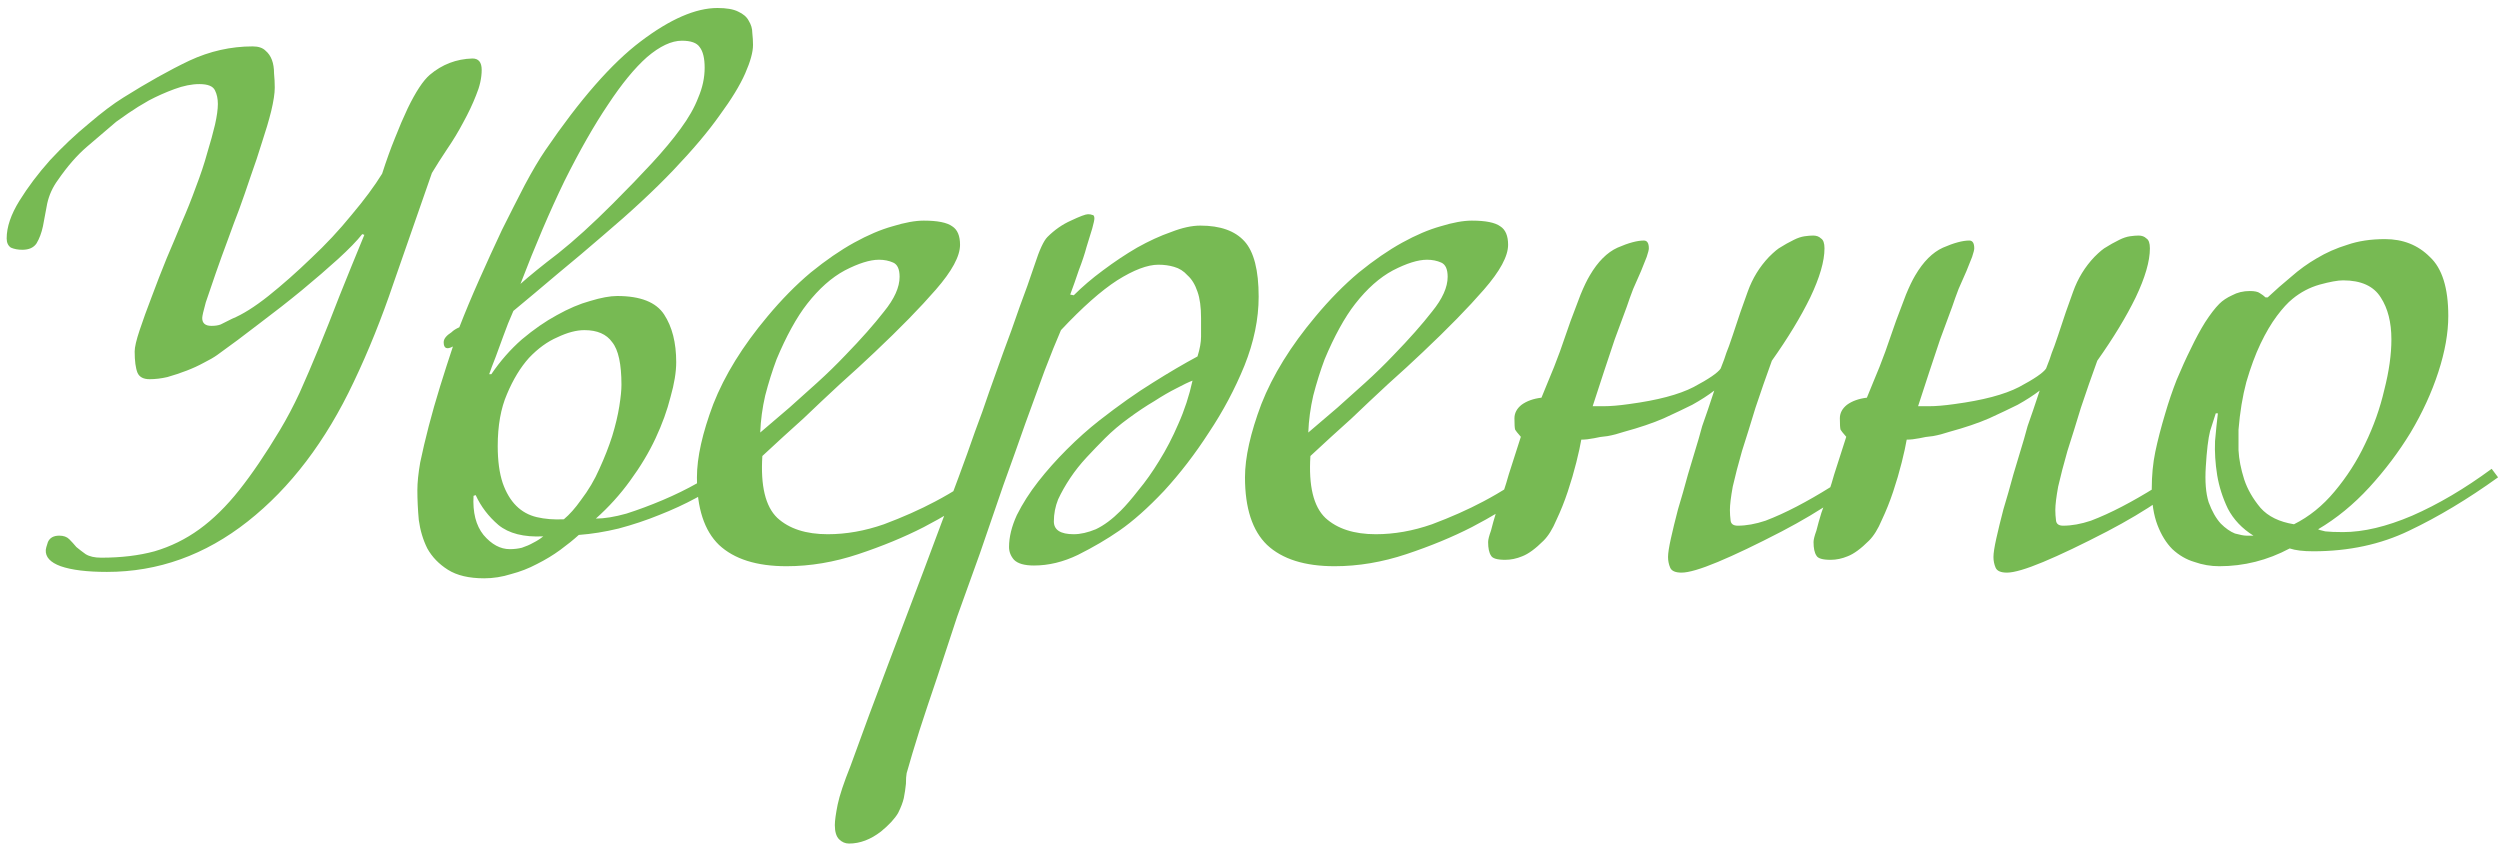 <?xml version="1.0" encoding="UTF-8"?> <svg xmlns="http://www.w3.org/2000/svg" width="225" height="76" viewBox="0 0 225 76" fill="none"><path d="M43.352 6.288C43.352 7.013 43.181 7.781 42.84 8.592C42.541 9.36 42.157 10.171 41.688 11.024C41.261 11.835 40.771 12.645 40.216 13.456C39.704 14.224 39.256 14.928 38.872 15.568C37.677 19.024 36.525 22.331 35.416 25.488C34.349 28.645 33.155 31.611 31.832 34.384C29.315 39.717 26.136 43.899 22.296 46.928C18.456 49.957 14.232 51.472 9.624 51.472C7.832 51.472 6.445 51.301 5.464 50.96C4.525 50.619 4.077 50.128 4.12 49.488C4.12 49.403 4.184 49.168 4.312 48.784C4.483 48.4 4.824 48.208 5.336 48.208C5.72 48.208 6.019 48.315 6.232 48.528C6.445 48.741 6.659 48.976 6.872 49.232C7.128 49.445 7.405 49.659 7.704 49.872C8.045 50.085 8.515 50.192 9.112 50.192C10.904 50.192 12.504 50 13.912 49.616C15.363 49.189 16.707 48.528 17.944 47.632C19.181 46.736 20.376 45.563 21.528 44.112C22.68 42.661 23.896 40.869 25.176 38.736C25.816 37.669 26.413 36.539 26.968 35.344C27.523 34.107 28.099 32.763 28.696 31.312C29.293 29.861 29.912 28.304 30.552 26.64C31.235 24.933 31.981 23.099 32.792 21.136L32.6 21.072C32.131 21.669 31.405 22.416 30.424 23.312C29.485 24.165 28.397 25.104 27.16 26.128C25.965 27.109 24.685 28.112 23.32 29.136C21.997 30.16 20.739 31.099 19.544 31.952C19.245 32.165 18.84 32.4 18.328 32.656C17.859 32.912 17.347 33.147 16.792 33.36C16.237 33.573 15.661 33.765 15.064 33.936C14.509 34.064 13.976 34.128 13.464 34.128C12.909 34.128 12.547 33.936 12.376 33.552C12.205 33.125 12.12 32.485 12.12 31.632C12.12 31.248 12.269 30.608 12.568 29.712C12.867 28.816 13.229 27.813 13.656 26.704C14.083 25.552 14.531 24.4 15 23.248C15.512 22.053 15.96 20.987 16.344 20.048C16.813 18.981 17.24 17.915 17.624 16.848C18.051 15.739 18.392 14.715 18.648 13.776C18.947 12.795 19.181 11.941 19.352 11.216C19.523 10.448 19.608 9.829 19.608 9.36C19.608 8.891 19.523 8.485 19.352 8.144C19.181 7.76 18.712 7.568 17.944 7.568C17.261 7.568 16.515 7.717 15.704 8.016C14.893 8.315 14.125 8.656 13.4 9.04C12.717 9.424 12.099 9.808 11.544 10.192C10.989 10.576 10.627 10.832 10.456 10.96C9.645 11.643 8.771 12.389 7.832 13.2C6.936 13.968 6.061 14.971 5.208 16.208C4.739 16.848 4.419 17.552 4.248 18.32C4.12 19.045 3.992 19.728 3.864 20.368C3.736 20.965 3.544 21.477 3.288 21.904C3.032 22.288 2.605 22.48 2.008 22.48C1.624 22.48 1.283 22.416 0.984 22.288C0.728 22.117 0.6 21.84 0.6 21.456C0.6 20.432 0.984 19.301 1.752 18.064C2.52 16.827 3.437 15.611 4.504 14.416C5.613 13.221 6.765 12.133 7.96 11.152C9.155 10.128 10.2 9.339 11.096 8.784C13.272 7.419 15.256 6.309 17.048 5.456C18.883 4.603 20.781 4.176 22.744 4.176C23.256 4.176 23.64 4.304 23.896 4.56C24.152 4.773 24.344 5.051 24.472 5.392C24.6 5.733 24.664 6.139 24.664 6.608C24.707 7.035 24.728 7.461 24.728 7.888C24.728 8.4 24.621 9.104 24.408 10C24.195 10.853 23.917 11.792 23.576 12.816C23.277 13.797 22.936 14.821 22.552 15.888C22.211 16.912 21.869 17.893 21.528 18.832C21.229 19.6 20.888 20.517 20.504 21.584C20.12 22.608 19.757 23.611 19.416 24.592C19.075 25.573 18.776 26.448 18.52 27.216C18.307 27.984 18.2 28.453 18.2 28.624C18.2 29.093 18.477 29.328 19.032 29.328C19.373 29.328 19.651 29.285 19.864 29.2C20.12 29.072 20.461 28.901 20.888 28.688C21.827 28.304 22.915 27.621 24.152 26.64C25.432 25.616 26.712 24.485 27.992 23.248C29.315 22.011 30.531 20.709 31.64 19.344C32.792 17.979 33.709 16.741 34.392 15.632C34.776 14.437 35.16 13.371 35.544 12.432C35.928 11.451 36.312 10.555 36.696 9.744C37.421 8.251 38.083 7.248 38.68 6.736C39.789 5.797 41.069 5.307 42.52 5.264C43.075 5.264 43.352 5.605 43.352 6.288ZM67.771 4.048C67.771 4.688 67.536 5.541 67.067 6.608C66.598 7.675 65.83 8.933 64.763 10.384C63.739 11.835 62.352 13.477 60.603 15.312C58.896 17.104 56.784 19.067 54.267 21.2C52.987 22.309 51.622 23.461 50.171 24.656C48.763 25.851 47.44 26.96 46.203 27.984C45.862 28.752 45.563 29.499 45.307 30.224C45.094 30.821 44.859 31.461 44.603 32.144C44.347 32.784 44.155 33.296 44.027 33.68H44.219C45.03 32.485 45.947 31.44 46.971 30.544C48.038 29.648 49.083 28.923 50.107 28.368C51.174 27.771 52.176 27.344 53.115 27.088C54.096 26.789 54.907 26.64 55.547 26.64C57.638 26.64 59.046 27.195 59.771 28.304C60.496 29.413 60.859 30.843 60.859 32.592C60.859 33.488 60.688 34.533 60.347 35.728C60.048 36.923 59.6 38.16 59.003 39.44C58.406 40.72 57.638 42 56.699 43.28C55.803 44.517 54.779 45.648 53.627 46.672C54.395 46.672 55.312 46.523 56.379 46.224C57.446 45.883 58.534 45.477 59.643 45.008C60.752 44.539 61.798 44.027 62.779 43.472C63.803 42.917 64.635 42.405 65.275 41.936L65.339 43.216C64.571 43.728 63.675 44.261 62.651 44.816C61.627 45.371 60.518 45.883 59.323 46.352C58.171 46.821 56.955 47.227 55.675 47.568C54.438 47.867 53.243 48.059 52.091 48.144C51.622 48.571 51.067 49.019 50.427 49.488C49.787 49.957 49.083 50.384 48.315 50.768C47.59 51.152 46.822 51.451 46.011 51.664C45.2 51.92 44.39 52.048 43.579 52.048C42.214 52.048 41.126 51.792 40.315 51.28C39.504 50.768 38.886 50.128 38.459 49.36C38.075 48.592 37.819 47.739 37.691 46.8C37.606 45.861 37.563 44.965 37.563 44.112C37.563 43.429 37.648 42.597 37.819 41.616C38.032 40.592 38.288 39.504 38.587 38.352C38.886 37.2 39.227 36.005 39.611 34.768C39.995 33.531 40.379 32.336 40.763 31.184C40.208 31.483 39.931 31.355 39.931 30.8C39.931 30.501 40.166 30.203 40.635 29.904C40.806 29.733 41.04 29.584 41.339 29.456C41.851 28.133 42.448 26.704 43.131 25.168C43.814 23.632 44.496 22.139 45.179 20.688C45.904 19.237 46.587 17.893 47.227 16.656C47.91 15.376 48.528 14.331 49.083 13.52C52.198 8.955 55.056 5.691 57.659 3.728C60.304 1.723 62.608 0.72 64.571 0.72C65.382 0.72 66 0.827 66.427 1.04C66.896 1.253 67.216 1.531 67.387 1.872C67.6 2.213 67.707 2.576 67.707 2.96C67.75 3.344 67.771 3.707 67.771 4.048ZM63.419 6.096C63.419 5.243 63.27 4.624 62.971 4.24C62.715 3.856 62.182 3.664 61.371 3.664C60.432 3.664 59.387 4.155 58.235 5.136C57.126 6.117 55.952 7.547 54.715 9.424C53.478 11.259 52.176 13.541 50.811 16.272C49.488 19.003 48.166 22.096 46.843 25.552C47.654 24.827 48.784 23.909 50.235 22.8C51.686 21.648 53.328 20.155 55.163 18.32C56.486 16.997 57.659 15.781 58.683 14.672C59.707 13.563 60.56 12.539 61.243 11.6C61.968 10.619 62.502 9.68 62.843 8.784C63.227 7.888 63.419 6.992 63.419 6.096ZM55.931 34.64C55.931 32.763 55.654 31.483 55.099 30.8C54.587 30.075 53.755 29.712 52.603 29.712C51.878 29.712 51.067 29.925 50.171 30.352C49.275 30.736 48.422 31.355 47.611 32.208C46.843 33.061 46.182 34.149 45.627 35.472C45.072 36.752 44.795 38.309 44.795 40.144C44.795 41.467 44.944 42.576 45.243 43.472C45.542 44.325 45.947 45.008 46.459 45.52C46.971 46.032 47.59 46.373 48.315 46.544C49.04 46.715 49.851 46.779 50.747 46.736C51.259 46.309 51.771 45.733 52.283 45.008C52.966 44.112 53.52 43.173 53.947 42.192C54.416 41.168 54.8 40.187 55.099 39.248C55.398 38.267 55.611 37.371 55.739 36.56C55.867 35.749 55.931 35.109 55.931 34.64ZM48.891 48.272C47.142 48.357 45.798 48.016 44.859 47.248C43.963 46.48 43.28 45.584 42.811 44.56L42.619 44.624C42.534 46.117 42.832 47.291 43.515 48.144C44.24 48.997 45.03 49.424 45.883 49.424C46.267 49.424 46.63 49.381 46.971 49.296C47.355 49.168 47.696 49.019 47.995 48.848C48.336 48.677 48.635 48.485 48.891 48.272ZM89.156 43.344C89.156 43.515 88.601 44.005 87.492 44.816C86.383 45.627 84.932 46.501 83.14 47.44C81.391 48.336 79.428 49.147 77.252 49.872C75.076 50.597 72.921 50.96 70.788 50.96C68.1 50.96 66.073 50.32 64.708 49.04C63.385 47.76 62.724 45.733 62.724 42.96C62.724 41.168 63.215 38.971 64.196 36.368C65.22 33.765 66.841 31.141 69.06 28.496C70.34 26.96 71.641 25.637 72.964 24.528C74.329 23.419 75.631 22.523 76.868 21.84C78.105 21.157 79.257 20.667 80.324 20.368C81.433 20.027 82.372 19.856 83.14 19.856C84.377 19.856 85.231 20.027 85.7 20.368C86.169 20.667 86.404 21.221 86.404 22.032C86.404 23.056 85.679 24.4 84.228 26.064C82.82 27.685 80.985 29.563 78.724 31.696C77.828 32.549 76.783 33.509 75.588 34.576C74.436 35.643 73.348 36.667 72.324 37.648C71.087 38.757 69.849 39.888 68.612 41.04C68.441 43.728 68.889 45.584 69.956 46.608C71.023 47.589 72.537 48.08 74.5 48.08C76.164 48.08 77.849 47.781 79.556 47.184C81.263 46.544 82.799 45.861 84.164 45.136C85.785 44.283 87.343 43.28 88.836 42.128C89.007 42.384 89.113 42.576 89.156 42.704C89.199 42.832 89.199 43.045 89.156 43.344ZM80.964 24.912C80.964 24.229 80.772 23.803 80.388 23.632C80.004 23.461 79.577 23.376 79.108 23.376C78.297 23.376 77.273 23.696 76.036 24.336C74.841 24.976 73.711 25.979 72.644 27.344C72.175 27.941 71.705 28.667 71.236 29.52C70.767 30.373 70.319 31.312 69.892 32.336C69.508 33.36 69.167 34.448 68.868 35.6C68.612 36.709 68.463 37.819 68.42 38.928C69.273 38.203 70.148 37.456 71.044 36.688C71.812 36.005 72.644 35.259 73.54 34.448C74.436 33.637 75.289 32.805 76.1 31.952C77.508 30.501 78.66 29.2 79.556 28.048C80.495 26.896 80.964 25.851 80.964 24.912ZM113.279 26.704C113.279 28.709 112.852 30.779 111.999 32.912C111.145 35.003 110.079 37.008 108.799 38.928C107.561 40.848 106.217 42.597 104.767 44.176C103.316 45.712 101.972 46.907 100.735 47.76C99.625 48.528 98.388 49.253 97.022 49.936C95.7 50.576 94.377 50.896 93.055 50.896C92.201 50.896 91.604 50.725 91.263 50.384C90.964 50.043 90.814 49.659 90.814 49.232C90.814 48.336 91.049 47.376 91.519 46.352C92.031 45.328 92.671 44.325 93.439 43.344C94.207 42.363 95.06 41.403 95.999 40.464C96.98 39.483 97.961 38.608 98.942 37.84C100.692 36.475 102.292 35.344 103.743 34.448C105.236 33.509 106.58 32.72 107.775 32.08C107.988 31.397 108.095 30.8 108.095 30.288C108.095 29.776 108.095 29.221 108.095 28.624C108.095 27.643 107.988 26.853 107.775 26.256C107.561 25.616 107.263 25.125 106.879 24.784C106.537 24.4 106.132 24.144 105.663 24.016C105.236 23.888 104.767 23.824 104.255 23.824C103.273 23.824 102.036 24.293 100.543 25.232C99.092 26.171 97.406 27.664 95.487 29.712C95.06 30.693 94.569 31.909 94.014 33.36C93.502 34.768 92.927 36.347 92.287 38.096C91.689 39.803 91.028 41.659 90.302 43.664C89.62 45.669 88.916 47.717 88.191 49.808C87.508 51.728 86.825 53.627 86.142 55.504C85.502 57.424 84.905 59.237 84.35 60.944C83.753 62.693 83.22 64.293 82.751 65.744C82.281 67.237 81.897 68.517 81.599 69.584C81.556 69.797 81.534 70.117 81.534 70.544C81.492 70.971 81.428 71.397 81.343 71.824C81.257 72.208 81.087 72.656 80.831 73.168C80.532 73.68 80.02 74.235 79.294 74.832C78.356 75.557 77.396 75.92 76.415 75.92C76.073 75.92 75.775 75.792 75.519 75.536C75.263 75.28 75.135 74.853 75.135 74.256C75.135 73.872 75.22 73.253 75.391 72.4C75.561 71.589 75.945 70.437 76.543 68.944C77.652 65.872 78.782 62.821 79.934 59.792C80.916 57.189 81.983 54.373 83.135 51.344C84.244 48.357 85.289 45.563 86.27 42.96C86.825 41.467 87.316 40.101 87.743 38.864C88.212 37.627 88.638 36.432 89.022 35.28C89.449 34.085 89.876 32.891 90.302 31.696C90.772 30.459 91.263 29.093 91.775 27.6C92.244 26.363 92.692 25.104 93.118 23.824C93.545 22.501 93.929 21.669 94.27 21.328C94.91 20.688 95.615 20.197 96.382 19.856C97.193 19.472 97.705 19.28 97.918 19.28C98.089 19.28 98.217 19.301 98.302 19.344C98.43 19.344 98.495 19.451 98.495 19.664C98.495 19.792 98.43 20.091 98.302 20.56C98.174 20.987 98.004 21.541 97.79 22.224C97.62 22.864 97.385 23.568 97.087 24.336C96.831 25.104 96.575 25.829 96.319 26.512L96.638 26.576C97.406 25.808 98.281 25.061 99.263 24.336C100.287 23.568 101.311 22.885 102.335 22.288C103.401 21.691 104.425 21.221 105.407 20.88C106.388 20.496 107.263 20.304 108.031 20.304C109.823 20.304 111.145 20.773 111.999 21.712C112.852 22.651 113.279 24.315 113.279 26.704ZM107.327 34.256C106.985 34.384 106.495 34.619 105.855 34.96C105.257 35.259 104.596 35.643 103.871 36.112C103.145 36.539 102.377 37.051 101.567 37.648C100.799 38.203 100.095 38.8 99.454 39.44C98.9 39.995 98.345 40.571 97.79 41.168C97.236 41.765 96.745 42.384 96.319 43.024C95.892 43.664 95.529 44.304 95.231 44.944C94.975 45.584 94.847 46.245 94.847 46.928C94.847 47.696 95.444 48.08 96.638 48.08C97.236 48.08 97.897 47.931 98.623 47.632C99.348 47.291 100.095 46.736 100.863 45.968C101.332 45.499 101.865 44.88 102.463 44.112C103.103 43.344 103.721 42.469 104.319 41.488C104.959 40.464 105.535 39.355 106.047 38.16C106.601 36.923 107.028 35.621 107.327 34.256ZM138.481 43.344C138.481 43.515 137.926 44.005 136.817 44.816C135.708 45.627 134.257 46.501 132.465 47.44C130.716 48.336 128.753 49.147 126.577 49.872C124.401 50.597 122.246 50.96 120.113 50.96C117.425 50.96 115.398 50.32 114.033 49.04C112.71 47.76 112.049 45.733 112.049 42.96C112.049 41.168 112.54 38.971 113.521 36.368C114.545 33.765 116.166 31.141 118.385 28.496C119.665 26.96 120.966 25.637 122.289 24.528C123.654 23.419 124.956 22.523 126.193 21.84C127.43 21.157 128.582 20.667 129.649 20.368C130.758 20.027 131.697 19.856 132.465 19.856C133.702 19.856 134.556 20.027 135.025 20.368C135.494 20.667 135.729 21.221 135.729 22.032C135.729 23.056 135.004 24.4 133.553 26.064C132.145 27.685 130.31 29.563 128.049 31.696C127.153 32.549 126.108 33.509 124.913 34.576C123.761 35.643 122.673 36.667 121.649 37.648C120.412 38.757 119.174 39.888 117.937 41.04C117.766 43.728 118.214 45.584 119.281 46.608C120.348 47.589 121.862 48.08 123.825 48.08C125.489 48.08 127.174 47.781 128.881 47.184C130.588 46.544 132.124 45.861 133.489 45.136C135.11 44.283 136.668 43.28 138.161 42.128C138.332 42.384 138.438 42.576 138.481 42.704C138.524 42.832 138.524 43.045 138.481 43.344ZM130.289 24.912C130.289 24.229 130.097 23.803 129.713 23.632C129.329 23.461 128.902 23.376 128.433 23.376C127.622 23.376 126.598 23.696 125.361 24.336C124.166 24.976 123.036 25.979 121.969 27.344C121.5 27.941 121.03 28.667 120.561 29.52C120.092 30.373 119.644 31.312 119.217 32.336C118.833 33.36 118.492 34.448 118.193 35.6C117.937 36.709 117.788 37.819 117.745 38.928C118.598 38.203 119.473 37.456 120.369 36.688C121.137 36.005 121.969 35.259 122.865 34.448C123.761 33.637 124.614 32.805 125.425 31.952C126.833 30.501 127.985 29.2 128.881 28.048C129.82 26.896 130.289 25.851 130.289 24.912ZM168.3 42.704C167.574 43.301 166.508 44.069 165.1 45.008C163.734 45.947 162.156 46.885 160.364 47.824C158.06 49.019 156.14 49.936 154.604 50.576C153.068 51.216 151.98 51.536 151.34 51.536C150.785 51.536 150.444 51.387 150.316 51.088C150.188 50.789 150.124 50.469 150.124 50.128C150.124 49.787 150.209 49.232 150.38 48.464C150.55 47.696 150.764 46.821 151.02 45.84C151.318 44.859 151.617 43.813 151.916 42.704C152.257 41.595 152.577 40.528 152.876 39.504C152.961 39.205 153.068 38.821 153.196 38.352C153.366 37.84 153.537 37.349 153.708 36.88L154.284 35.152C153.729 35.579 153.068 36.005 152.3 36.432C151.617 36.773 150.764 37.179 149.74 37.648C148.758 38.075 147.564 38.48 146.156 38.864C145.644 39.035 145.153 39.163 144.684 39.248C144.214 39.291 143.809 39.355 143.468 39.44C143.041 39.525 142.657 39.568 142.316 39.568C142.23 40.08 142.081 40.763 141.868 41.616C141.654 42.469 141.398 43.344 141.1 44.24C140.801 45.136 140.46 45.989 140.076 46.8C139.734 47.611 139.35 48.229 138.924 48.656C138.198 49.381 137.558 49.851 137.004 50.064C136.492 50.277 135.98 50.384 135.468 50.384C134.742 50.384 134.316 50.256 134.188 50C134.017 49.744 133.931 49.339 133.931 48.784C133.931 48.571 134.017 48.229 134.188 47.76C134.316 47.248 134.465 46.715 134.636 46.16C134.849 45.563 135.062 44.965 135.276 44.368C135.489 43.728 135.66 43.173 135.788 42.704L136.876 39.312C136.577 38.971 136.406 38.757 136.364 38.672C136.321 38.544 136.299 38.203 136.299 37.648C136.299 37.179 136.513 36.773 136.94 36.432C137.409 36.091 138.006 35.877 138.732 35.792L139.308 34.384C139.692 33.488 140.054 32.571 140.396 31.632C140.737 30.651 141.057 29.733 141.356 28.88C141.697 27.984 141.996 27.195 142.252 26.512C142.55 25.787 142.828 25.211 143.084 24.784C143.809 23.547 144.641 22.715 145.58 22.288C146.561 21.861 147.35 21.648 147.948 21.648C148.246 21.648 148.396 21.883 148.396 22.352C148.396 22.48 148.332 22.736 148.204 23.12C148.076 23.461 147.905 23.888 147.692 24.4C147.478 24.869 147.244 25.403 146.988 26C146.774 26.555 146.582 27.088 146.412 27.6C146.07 28.539 145.708 29.52 145.324 30.544C144.982 31.568 144.662 32.528 144.364 33.424C144.022 34.491 143.681 35.536 143.34 36.56H144.3C144.94 36.56 145.708 36.496 146.604 36.368C149.164 36.027 151.105 35.515 152.428 34.832C153.793 34.107 154.604 33.552 154.86 33.168C155.116 32.528 155.286 32.059 155.372 31.76C155.5 31.461 155.692 30.928 155.948 30.16C156.417 28.709 156.865 27.408 157.292 26.256C157.718 25.061 158.358 24.016 159.212 23.12C159.681 22.651 160.044 22.352 160.3 22.224C160.556 22.053 160.94 21.84 161.452 21.584C161.793 21.413 162.113 21.307 162.412 21.264C162.71 21.221 162.966 21.2 163.18 21.2C163.478 21.2 163.713 21.285 163.884 21.456C164.097 21.584 164.204 21.883 164.204 22.352C164.204 23.504 163.777 24.976 162.924 26.768C162.07 28.517 160.918 30.416 159.468 32.464C158.956 33.872 158.465 35.28 157.996 36.688C157.569 38.096 157.164 39.397 156.78 40.592C156.438 41.787 156.161 42.853 155.948 43.792C155.777 44.731 155.692 45.435 155.692 45.904C155.692 46.203 155.713 46.523 155.756 46.864C155.798 47.163 156.012 47.312 156.396 47.312C157.164 47.312 157.996 47.163 158.892 46.864C159.788 46.523 160.726 46.096 161.708 45.584C162.689 45.072 163.692 44.496 164.716 43.856C165.74 43.216 166.742 42.576 167.724 41.936L168.3 42.704ZM197.587 42.704C196.862 43.301 195.795 44.069 194.387 45.008C193.022 45.947 191.443 46.885 189.651 47.824C187.347 49.019 185.427 49.936 183.891 50.576C182.355 51.216 181.267 51.536 180.627 51.536C180.072 51.536 179.731 51.387 179.603 51.088C179.475 50.789 179.411 50.469 179.411 50.128C179.411 49.787 179.496 49.232 179.667 48.464C179.838 47.696 180.051 46.821 180.307 45.84C180.606 44.859 180.904 43.813 181.203 42.704C181.544 41.595 181.864 40.528 182.163 39.504C182.248 39.205 182.355 38.821 182.483 38.352C182.654 37.84 182.824 37.349 182.995 36.88L183.571 35.152C183.016 35.579 182.355 36.005 181.587 36.432C180.904 36.773 180.051 37.179 179.027 37.648C178.046 38.075 176.851 38.48 175.443 38.864C174.931 39.035 174.44 39.163 173.971 39.248C173.502 39.291 173.096 39.355 172.755 39.44C172.328 39.525 171.944 39.568 171.603 39.568C171.518 40.08 171.368 40.763 171.155 41.616C170.942 42.469 170.686 43.344 170.387 44.24C170.088 45.136 169.747 45.989 169.363 46.8C169.022 47.611 168.638 48.229 168.211 48.656C167.486 49.381 166.846 49.851 166.291 50.064C165.779 50.277 165.267 50.384 164.755 50.384C164.03 50.384 163.603 50.256 163.475 50C163.304 49.744 163.219 49.339 163.219 48.784C163.219 48.571 163.304 48.229 163.475 47.76C163.603 47.248 163.752 46.715 163.923 46.16C164.136 45.563 164.35 44.965 164.563 44.368C164.776 43.728 164.947 43.173 165.075 42.704L166.163 39.312C165.864 38.971 165.694 38.757 165.651 38.672C165.608 38.544 165.587 38.203 165.587 37.648C165.587 37.179 165.8 36.773 166.227 36.432C166.696 36.091 167.294 35.877 168.019 35.792L168.595 34.384C168.979 33.488 169.342 32.571 169.683 31.632C170.024 30.651 170.344 29.733 170.643 28.88C170.984 27.984 171.283 27.195 171.539 26.512C171.838 25.787 172.115 25.211 172.371 24.784C173.096 23.547 173.928 22.715 174.867 22.288C175.848 21.861 176.638 21.648 177.235 21.648C177.534 21.648 177.683 21.883 177.683 22.352C177.683 22.48 177.619 22.736 177.491 23.12C177.363 23.461 177.192 23.888 176.979 24.4C176.766 24.869 176.531 25.403 176.275 26C176.062 26.555 175.87 27.088 175.699 27.6C175.358 28.539 174.995 29.52 174.611 30.544C174.27 31.568 173.95 32.528 173.651 33.424C173.31 34.491 172.968 35.536 172.627 36.56H173.587C174.227 36.56 174.995 36.496 175.891 36.368C178.451 36.027 180.392 35.515 181.715 34.832C183.08 34.107 183.891 33.552 184.147 33.168C184.403 32.528 184.574 32.059 184.659 31.76C184.787 31.461 184.979 30.928 185.235 30.16C185.704 28.709 186.152 27.408 186.579 26.256C187.006 25.061 187.646 24.016 188.499 23.12C188.968 22.651 189.331 22.352 189.587 22.224C189.843 22.053 190.227 21.84 190.739 21.584C191.08 21.413 191.4 21.307 191.699 21.264C191.998 21.221 192.254 21.2 192.467 21.2C192.766 21.2 193 21.285 193.171 21.456C193.384 21.584 193.491 21.883 193.491 22.352C193.491 23.504 193.064 24.976 192.211 26.768C191.358 28.517 190.206 30.416 188.755 32.464C188.243 33.872 187.752 35.28 187.283 36.688C186.856 38.096 186.451 39.397 186.067 40.592C185.726 41.787 185.448 42.853 185.235 43.792C185.064 44.731 184.979 45.435 184.979 45.904C184.979 46.203 185 46.523 185.043 46.864C185.086 47.163 185.299 47.312 185.683 47.312C186.451 47.312 187.283 47.163 188.179 46.864C189.075 46.523 190.014 46.096 190.995 45.584C191.976 45.072 192.979 44.496 194.003 43.856C195.027 43.216 196.03 42.576 197.011 41.936L197.587 42.704ZM224.826 42.96C222.096 44.923 219.429 46.523 216.826 47.76C214.266 48.997 211.386 49.616 208.186 49.616C207.29 49.616 206.586 49.531 206.074 49.36C204.069 50.427 201.957 50.96 199.738 50.96C198.97 50.96 198.224 50.832 197.498 50.576C196.773 50.363 196.112 49.979 195.514 49.424C194.96 48.869 194.512 48.144 194.17 47.248C193.829 46.352 193.658 45.264 193.658 43.984C193.658 42.789 193.765 41.68 193.978 40.656C194.192 39.632 194.49 38.48 194.874 37.2C195.173 36.176 195.514 35.173 195.898 34.192C196.325 33.168 196.752 32.229 197.178 31.376C197.605 30.48 198.032 29.691 198.458 29.008C198.928 28.283 199.354 27.728 199.738 27.344C200.037 27.045 200.421 26.789 200.89 26.576C201.36 26.32 201.893 26.192 202.49 26.192C202.917 26.192 203.216 26.256 203.386 26.384C203.6 26.512 203.77 26.64 203.898 26.768H204.09C204.773 26.128 205.477 25.509 206.202 24.912C206.928 24.272 207.696 23.717 208.506 23.248C209.36 22.736 210.277 22.331 211.258 22.032C212.24 21.691 213.37 21.52 214.65 21.52C216.272 21.52 217.616 22.053 218.682 23.12C219.792 24.144 220.346 25.915 220.346 28.432C220.346 29.968 220.048 31.653 219.45 33.488C218.853 35.323 218.021 37.136 216.954 38.928C215.888 40.677 214.65 42.32 213.242 43.856C211.834 45.392 210.298 46.651 208.634 47.632C208.677 47.675 208.89 47.739 209.274 47.824C209.658 47.867 210.192 47.888 210.874 47.888C212.709 47.888 214.778 47.397 217.082 46.416C219.429 45.392 221.818 43.984 224.25 42.192L224.826 42.96ZM215.226 30.544C215.226 29.008 214.906 27.749 214.266 26.768C213.626 25.744 212.496 25.232 210.874 25.232C210.405 25.232 209.701 25.36 208.762 25.616C207.866 25.872 207.056 26.299 206.33 26.896C205.904 27.237 205.434 27.749 204.922 28.432C204.41 29.115 203.92 29.947 203.45 30.928C202.981 31.909 202.554 33.061 202.17 34.384C201.829 35.664 201.594 37.093 201.466 38.672C201.466 39.056 201.466 39.675 201.466 40.528C201.509 41.339 201.68 42.213 201.978 43.152C202.277 44.048 202.768 44.901 203.45 45.712C204.133 46.48 205.136 46.971 206.458 47.184C207.824 46.501 209.04 45.52 210.106 44.24C211.216 42.917 212.133 41.488 212.858 39.952C213.626 38.373 214.202 36.752 214.586 35.088C215.013 33.424 215.226 31.909 215.226 30.544ZM202.81 48.208C201.786 47.568 201.018 46.757 200.506 45.776C200.037 44.795 199.717 43.792 199.546 42.768C199.376 41.701 199.312 40.677 199.354 39.696C199.44 38.715 199.525 37.883 199.61 37.2H199.418C199.29 37.584 199.12 38.117 198.906 38.8C198.736 39.483 198.608 40.549 198.522 42C198.437 43.323 198.522 44.389 198.778 45.2C199.077 46.011 199.44 46.651 199.866 47.12C200.293 47.547 200.72 47.845 201.146 48.016C201.616 48.144 201.957 48.208 202.17 48.208H202.81Z" fill="#77BA53"></path></svg> 